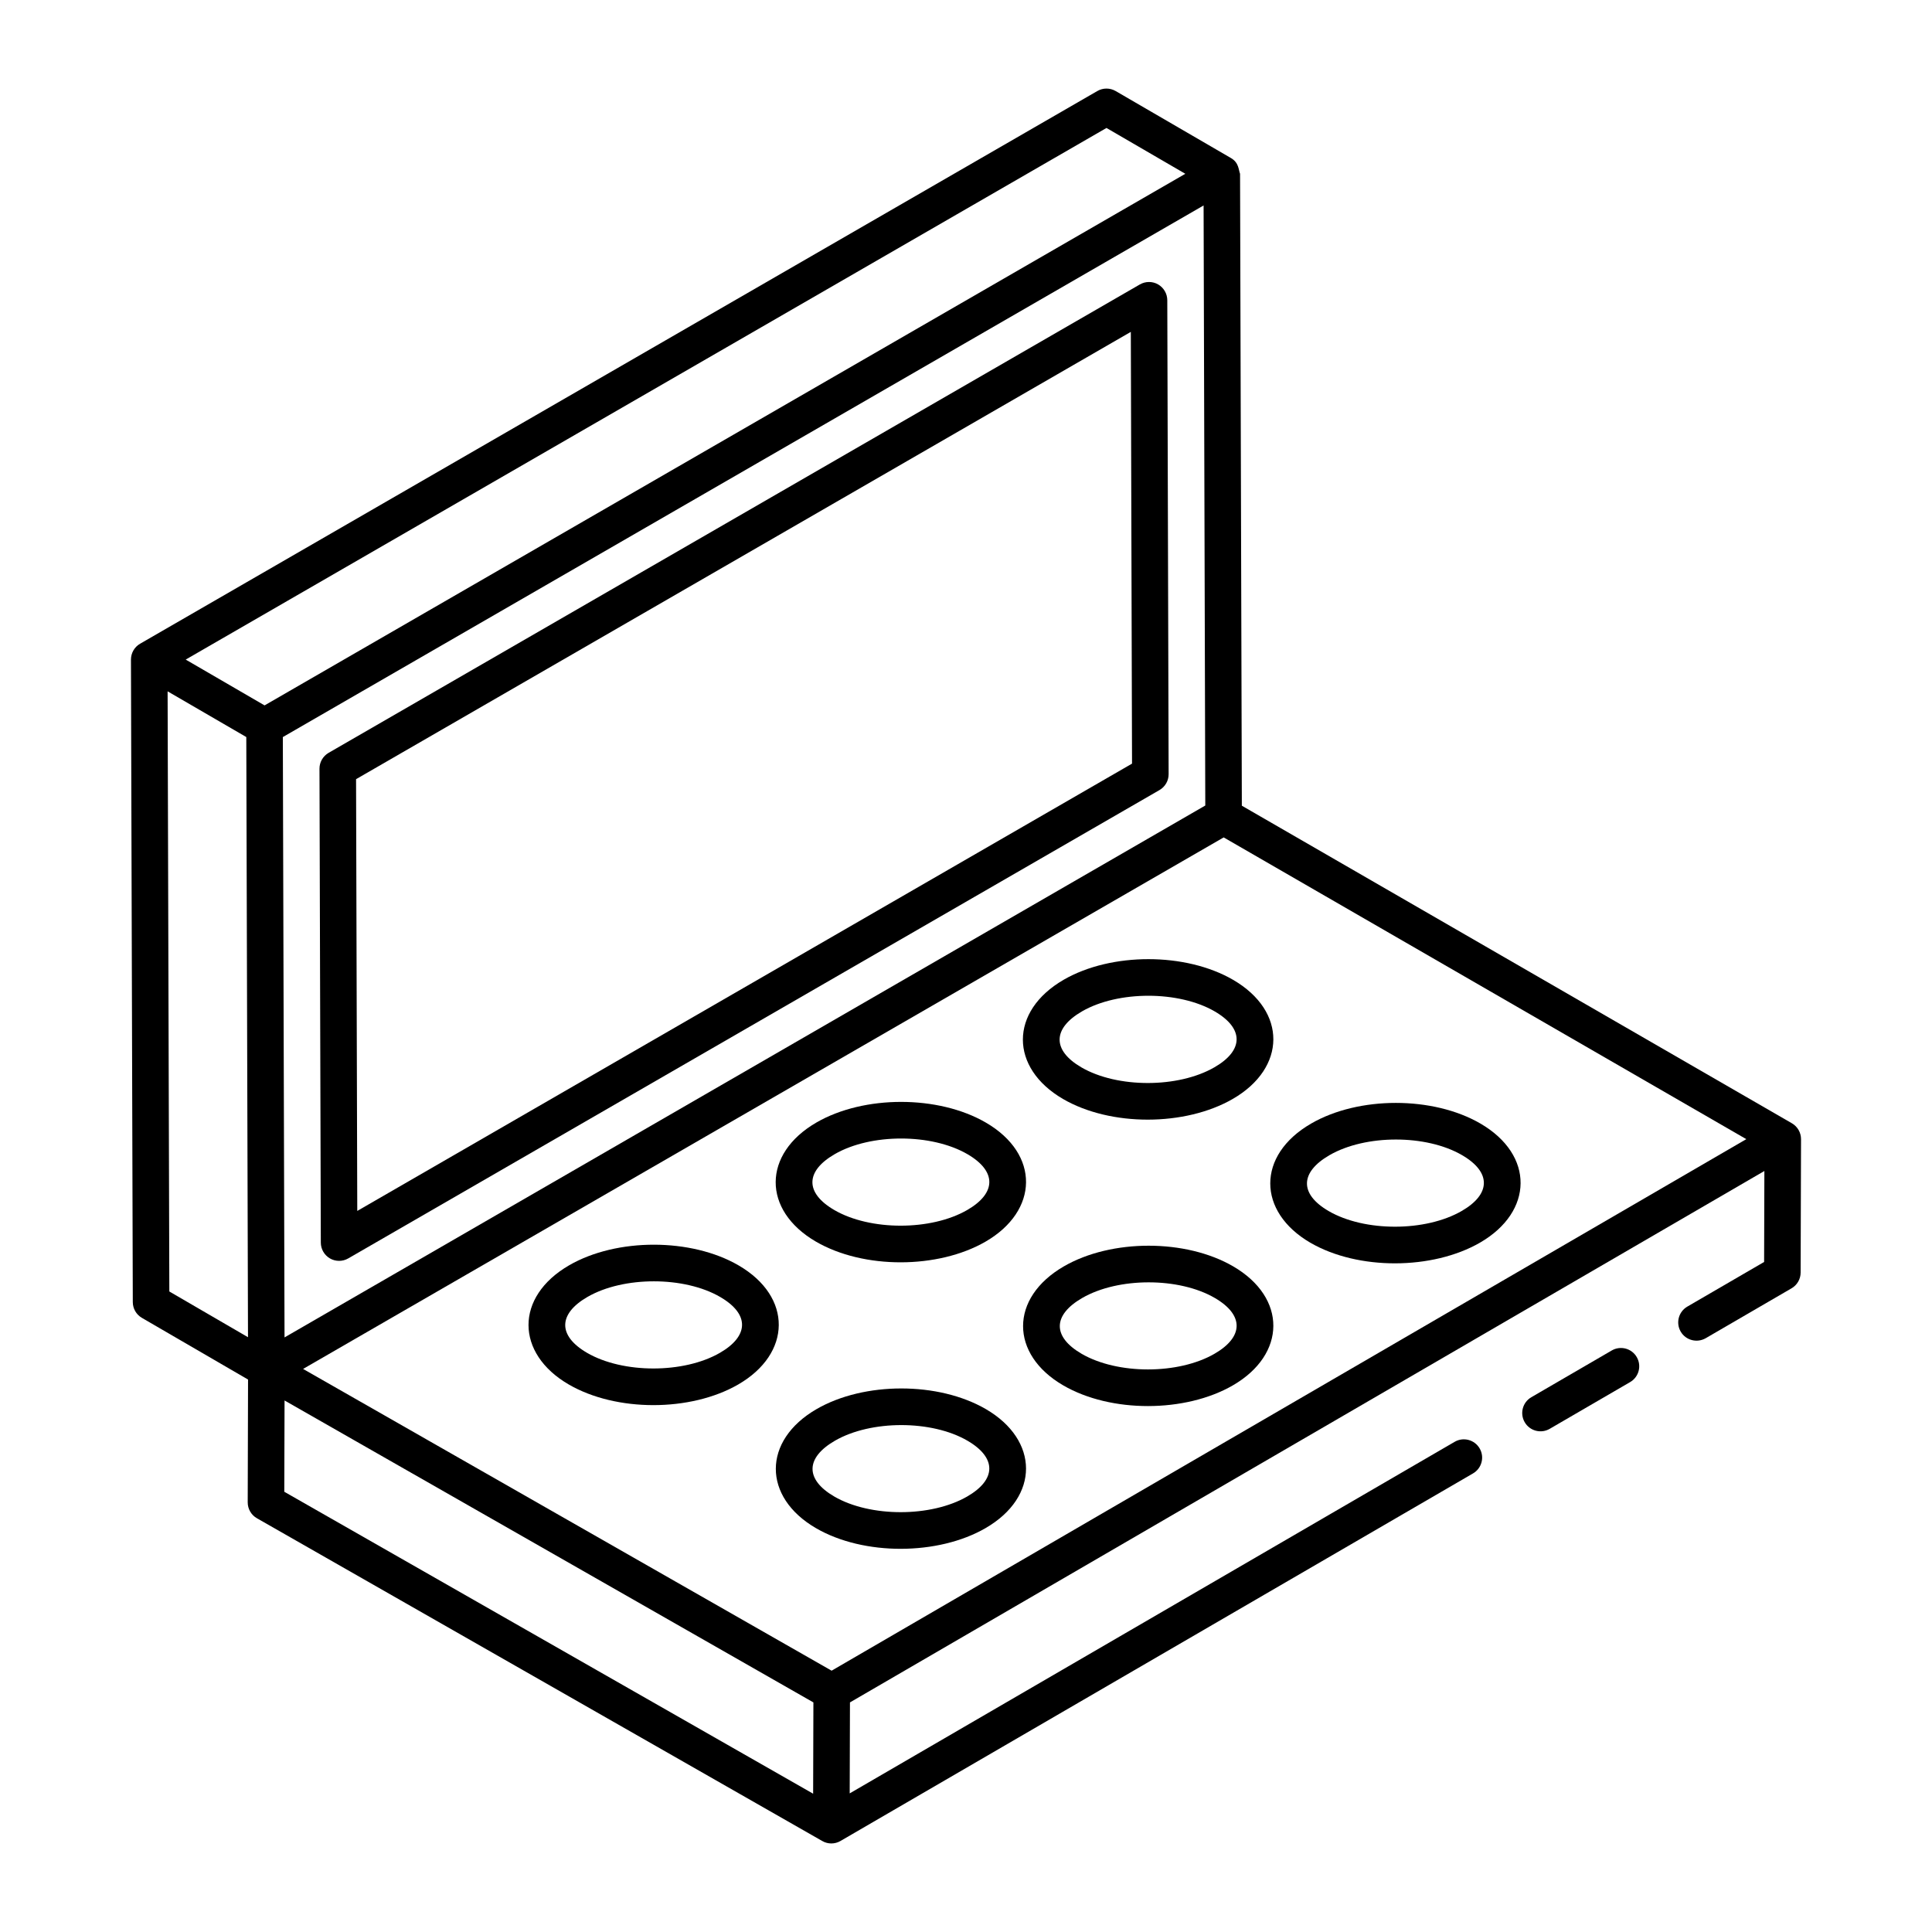 <?xml version="1.0" encoding="UTF-8"?>
<!-- Uploaded to: ICON Repo, www.iconrepo.com, Generator: ICON Repo Mixer Tools -->
<svg fill="#000000" width="800px" height="800px" version="1.1" viewBox="144 144 512 512" xmlns="http://www.w3.org/2000/svg">
 <g>
  <path d="m571.13 501.89-21.316 12.391c-2.312 1.344-3.098 4.309-1.75 6.625 1.344 2.309 4.305 3.098 6.625 1.75l21.316-12.391c2.312-1.344 3.098-4.309 1.75-6.625-1.348-2.32-4.316-3.094-6.625-1.75z"/>
  <path d="m618.87 441.68-145.77-84.16-0.473-167.46c-0.402-0.969-0.266-2.93-2.406-4.172l-0.012-0.008c-0.004 0-0.004-0.008-0.008-0.008s-0.008 0-0.012-0.004l-30.523-17.738c-1.508-0.875-3.359-0.875-4.859-0.008l-253.68 146.47c-1.516 0.875-2.418 2.488-2.422 4.191 0 0.004 0.004 0.008 0.004 0.008 0 0.004-0.004 0.008-0.004 0.008l0.488 170.27c0.004 1.723 0.922 3.312 2.406 4.172l28.137 16.352-0.09 32.539c-0.004 1.746 0.926 3.356 2.441 4.219l149.8 85.523s0 0.004 0.004 0.004h0.004l0.016 0.008c0.742 0.43 1.57 0.645 2.398 0.645 0.836 0 1.676-0.219 2.426-0.652l0.004-0.004 167.63-97.41c2.312-1.344 3.102-4.309 1.754-6.617-1.344-2.316-4.32-3.102-6.625-1.754l-160.32 93.168 0.07-24.109c22.02-12.797 219.04-127.29 242.33-140.83l-0.07 24.109-20.355 11.832c-2.312 1.344-3.098 4.309-1.75 6.625 1.344 2.305 4.305 3.078 6.625 1.75l22.754-13.227c1.484-0.859 2.402-2.449 2.406-4.172l0.105-35.336c0-0.004-0.004-0.008-0.004-0.008 0-0.004 0.004-0.008 0.004-0.008 0-1.715-0.902-3.328-2.418-4.207zm-254.48 145.07c-5.109-2.918-133.15-76.012-140.07-79.969l243.97-140.86 138.5 79.965c-175.36 101.91-0.742 0.43-242.4 140.86zm98.574-388.3 0.449 159.02-244.01 140.96-0.449-159.1c116.05-67.008 183.55-105.98 244.01-140.88zm-25.738-20.539 20.895 12.145-244.01 140.88-20.898-12.141zm-248.81 149.3 20.852 12.113 0.453 159.05-20.848-12.117zm30.992 187.93 140.15 80.016-0.07 24.191-140.15-80.016z"/>
  <path d="m229.02 473.31c0.004 1.727 0.934 3.32 2.426 4.188 1.473 0.848 3.324 0.867 4.84-0.004l214.99-124.12c1.504-0.871 2.426-2.473 2.422-4.211l-0.355-125.6c-0.004-1.727-0.934-3.32-2.426-4.188-1.5-0.867-3.348-0.852-4.84 0.004l-214.99 124.13c-1.504 0.871-2.426 2.473-2.422 4.211zm214.66-241.36 0.32 114.42-205.32 118.54-0.32-114.42z"/>
  <path d="m405.25 517.42c-12.535-7.285-32.227-7.285-44.828-0.008-14.441 8.344-14.352 23.34-0.188 31.562 12.668 7.363 32.41 7.242 44.922 0.008 14.422-8.332 14.219-23.355 0.094-31.562zm-4.938 23.172c-9.586 5.531-25.703 5.527-35.211 0.008-7.809-4.547-7.625-10.293 0.164-14.797 9.555-5.516 25.637-5.519 35.113-0.008 7.766 4.512 7.715 10.305-0.066 14.797z"/>
  <path d="m425.91 403.63c-14.504 8.379-14.328 23.406-0.188 31.617 12.617 7.332 32.375 7.258 44.973-0.016 14.234-8.219 14.414-23.25 0.094-31.562-12.551-7.301-32.266-7.312-44.879-0.039zm39.938 23.207c-9.594 5.551-25.738 5.562-35.258 0.031-7.777-4.519-7.691-10.309 0.164-14.852 9.562-5.519 25.66-5.5 35.164 0.02 7.758 4.512 7.719 10.312-0.07 14.801z"/>
  <path d="m491.25 473.33c12.629 7.344 32.387 7.246 44.973-0.02 14.168-8.184 14.465-23.215 0.098-31.562-12.535-7.285-32.227-7.289-44.828-0.008-14.559 8.398-14.316 23.406-0.242 31.59zm5.086-23.203c9.559-5.516 25.637-5.519 35.113-0.008 7.914 4.602 7.551 10.402-0.07 14.797-9.598 5.555-25.75 5.559-35.254 0.039-7.805-4.531-7.633-10.297 0.211-14.828z"/>
  <path d="m470.79 479.59c-12.535-7.285-32.227-7.285-44.828-0.008-14.492 8.371-14.34 23.348-0.188 31.562 12.625 7.34 32.344 7.266 44.922 0.008 14.234-8.219 14.41-23.25 0.094-31.562zm-4.938 23.172c-9.574 5.535-25.691 5.535-35.211 0.008-7.777-4.527-7.691-10.258 0.164-14.797 9.559-5.516 25.641-5.519 35.117-0.008 7.758 4.504 7.719 10.305-0.07 14.797z"/>
  <path d="m339.73 479.34c-12.559-7.293-32.27-7.312-44.875-0.039-14.469 8.355-14.266 23.391-0.141 31.594 12.551 7.297 32.27 7.309 44.918 0.008 14.168-8.184 14.465-23.215 0.098-31.562zm-4.941 23.172c-9.57 5.535-25.703 5.527-35.207 0.008-7.805-4.543-7.676-10.332 0.117-14.828 9.551-5.512 25.66-5.504 35.16 0.02 7.914 4.602 7.551 10.406-0.07 14.801z"/>
  <path d="m360.24 473.05c12.625 7.34 32.344 7.266 44.922 0.008 14.137-8.168 14.492-23.207 0.094-31.562-12.559-7.301-32.27-7.305-44.875-0.031-14.355 8.289-14.441 23.277-0.141 31.586zm4.984-23.195c9.555-5.519 25.648-5.512 35.164 0.016 7.762 4.516 7.711 10.305-0.07 14.797-9.578 5.535-25.707 5.527-35.211 0.008-7.805-4.539-7.719-10.305 0.117-14.82z"/>
 </g>
</svg>
